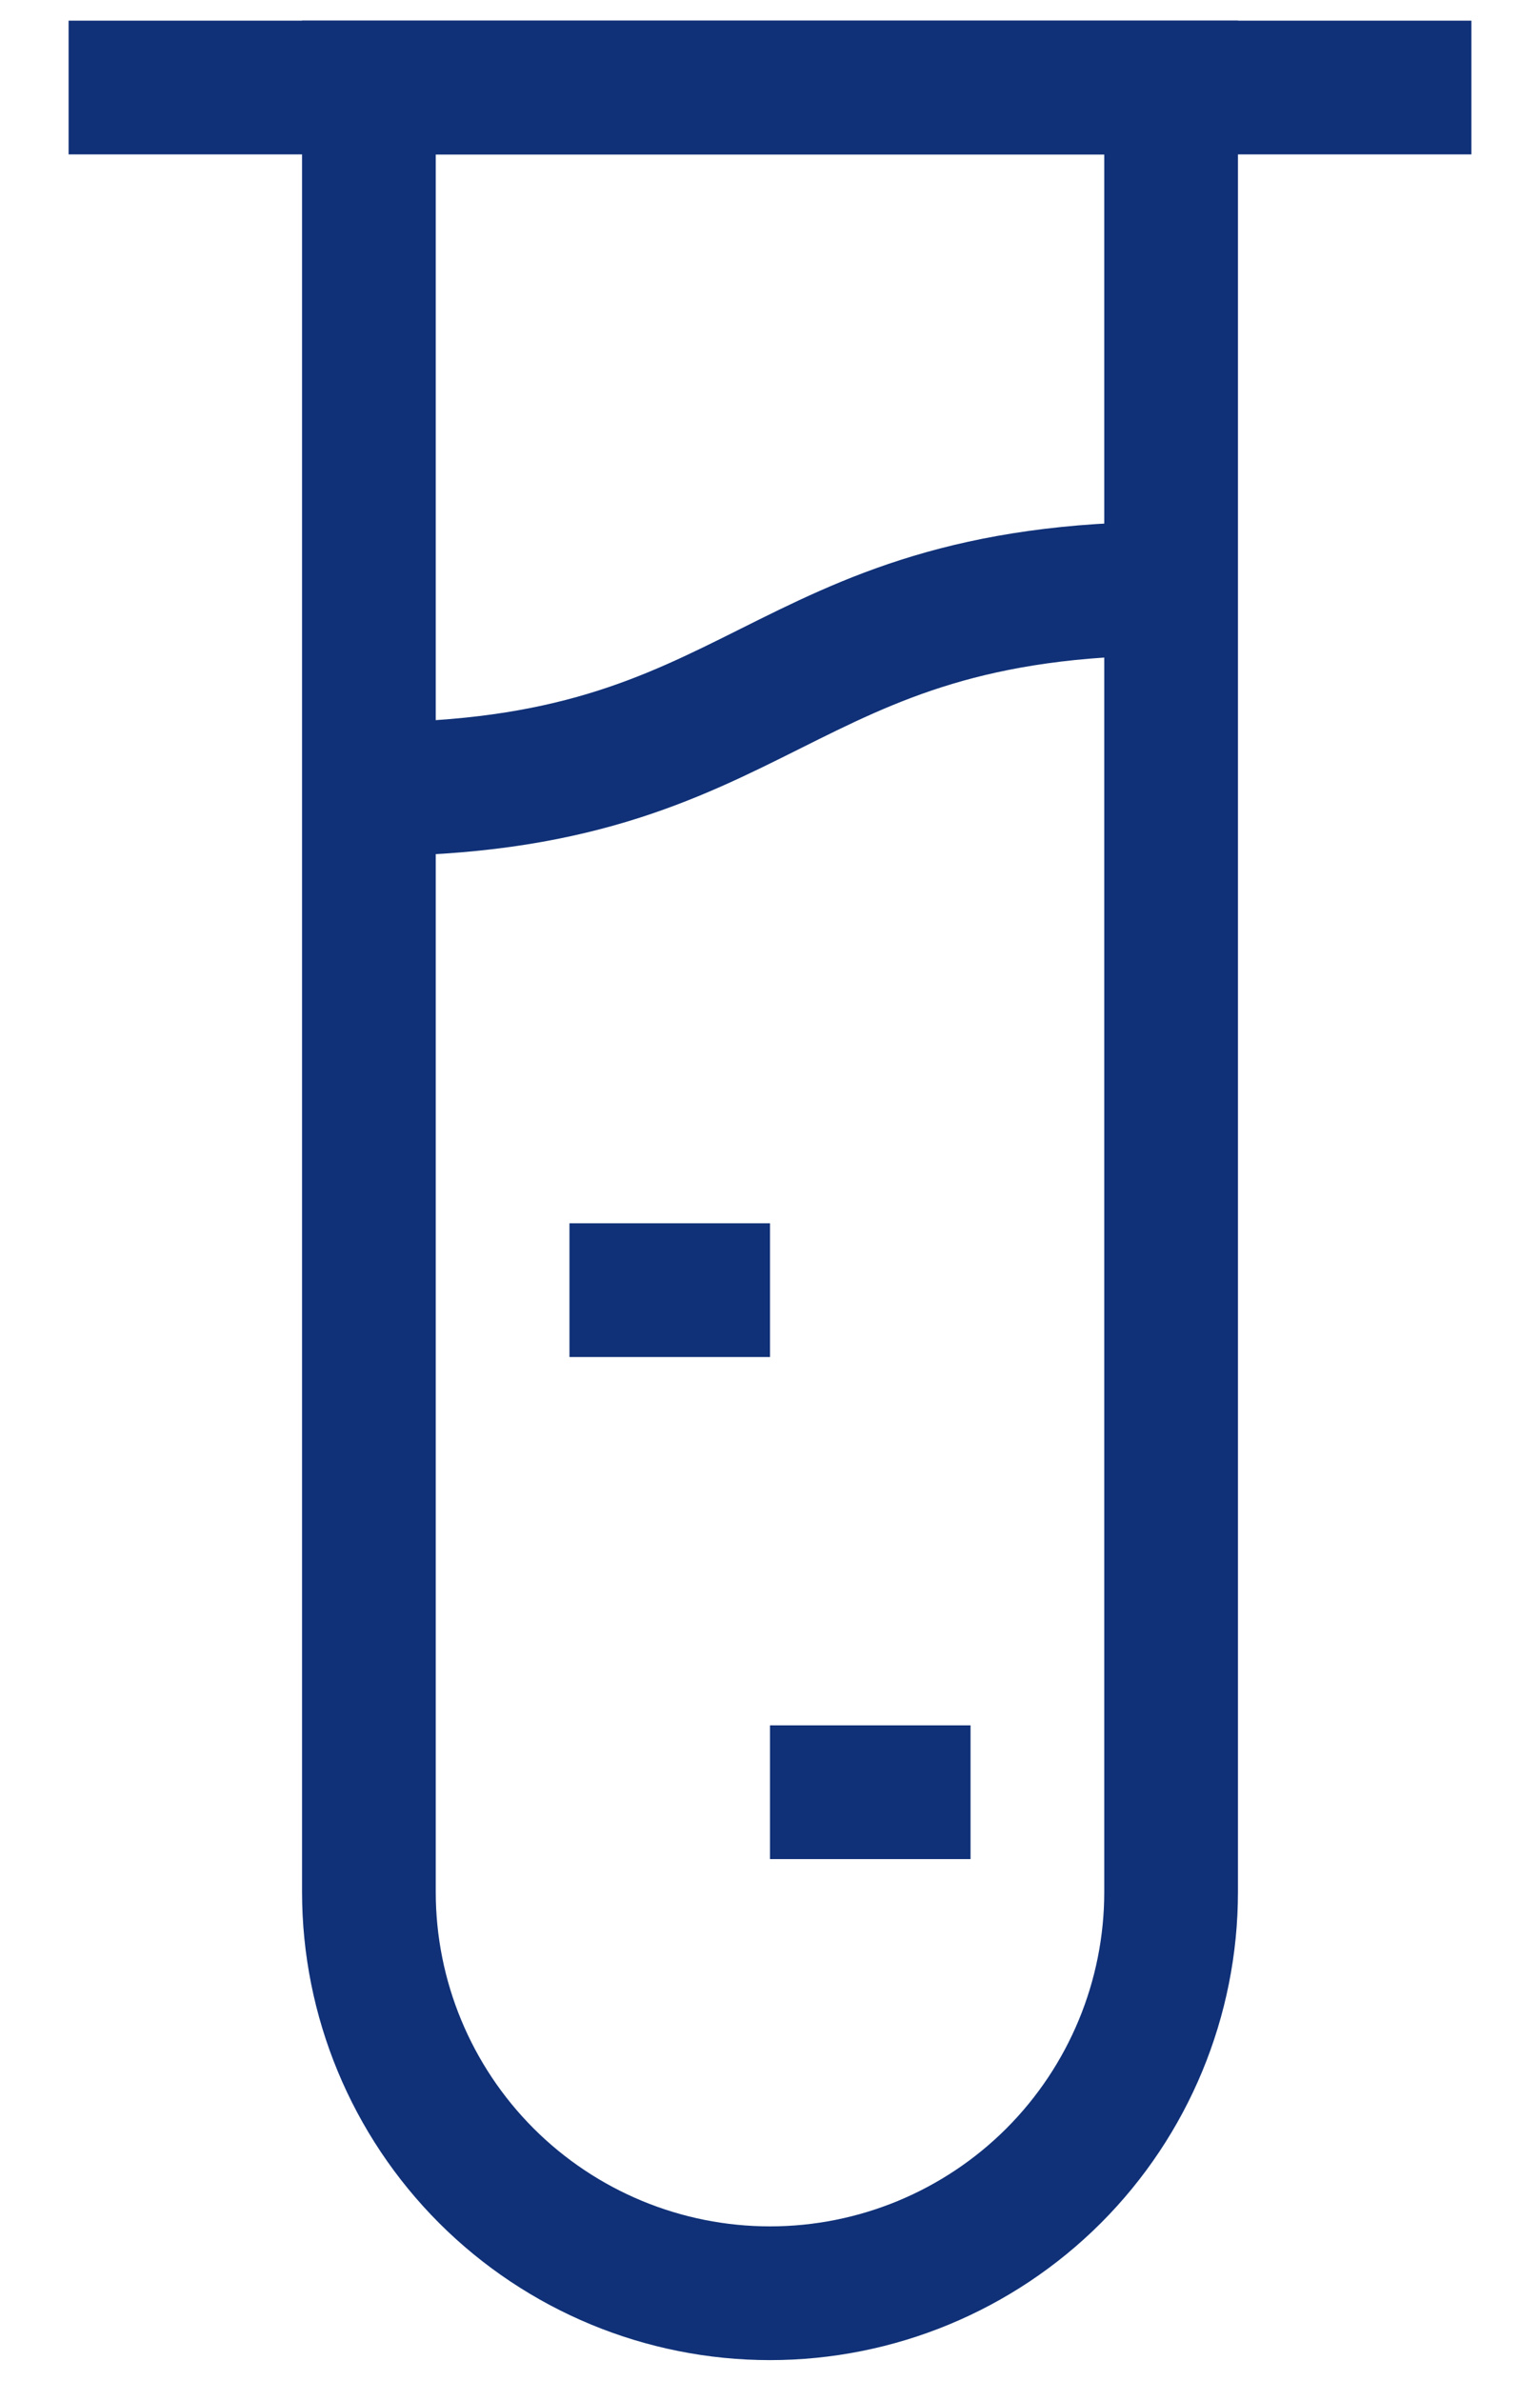 <svg width="22" height="34" viewBox="0 0 22 34" fill="none" xmlns="http://www.w3.org/2000/svg">
<path d="M5.27 1.25H16.73V27.02C16.73 28.54 16.126 29.997 15.052 31.072C13.977 32.146 12.52 32.75 11 32.75V32.75C9.48 32.75 8.023 32.146 6.948 31.072C5.874 29.997 5.27 28.54 5.27 27.02V1.25Z" stroke="#103178" stroke-width="1.91" stroke-miterlimit="10"/>
<path d="M0.98 1.25H21.02" stroke="#103178" stroke-width="1.91" stroke-miterlimit="10"/>
<path d="M5.27 11.27C11 11.27 11 8.405 16.73 8.405" stroke="#103178" stroke-width="1.91" stroke-miterlimit="10"/>
<path d="M8.135 18.425H11" stroke="#103178" stroke-width="1.91" stroke-miterlimit="10"/>
<path d="M11 25.595H13.865" stroke="#103178" stroke-width="1.91" stroke-miterlimit="10"/>
</svg>
